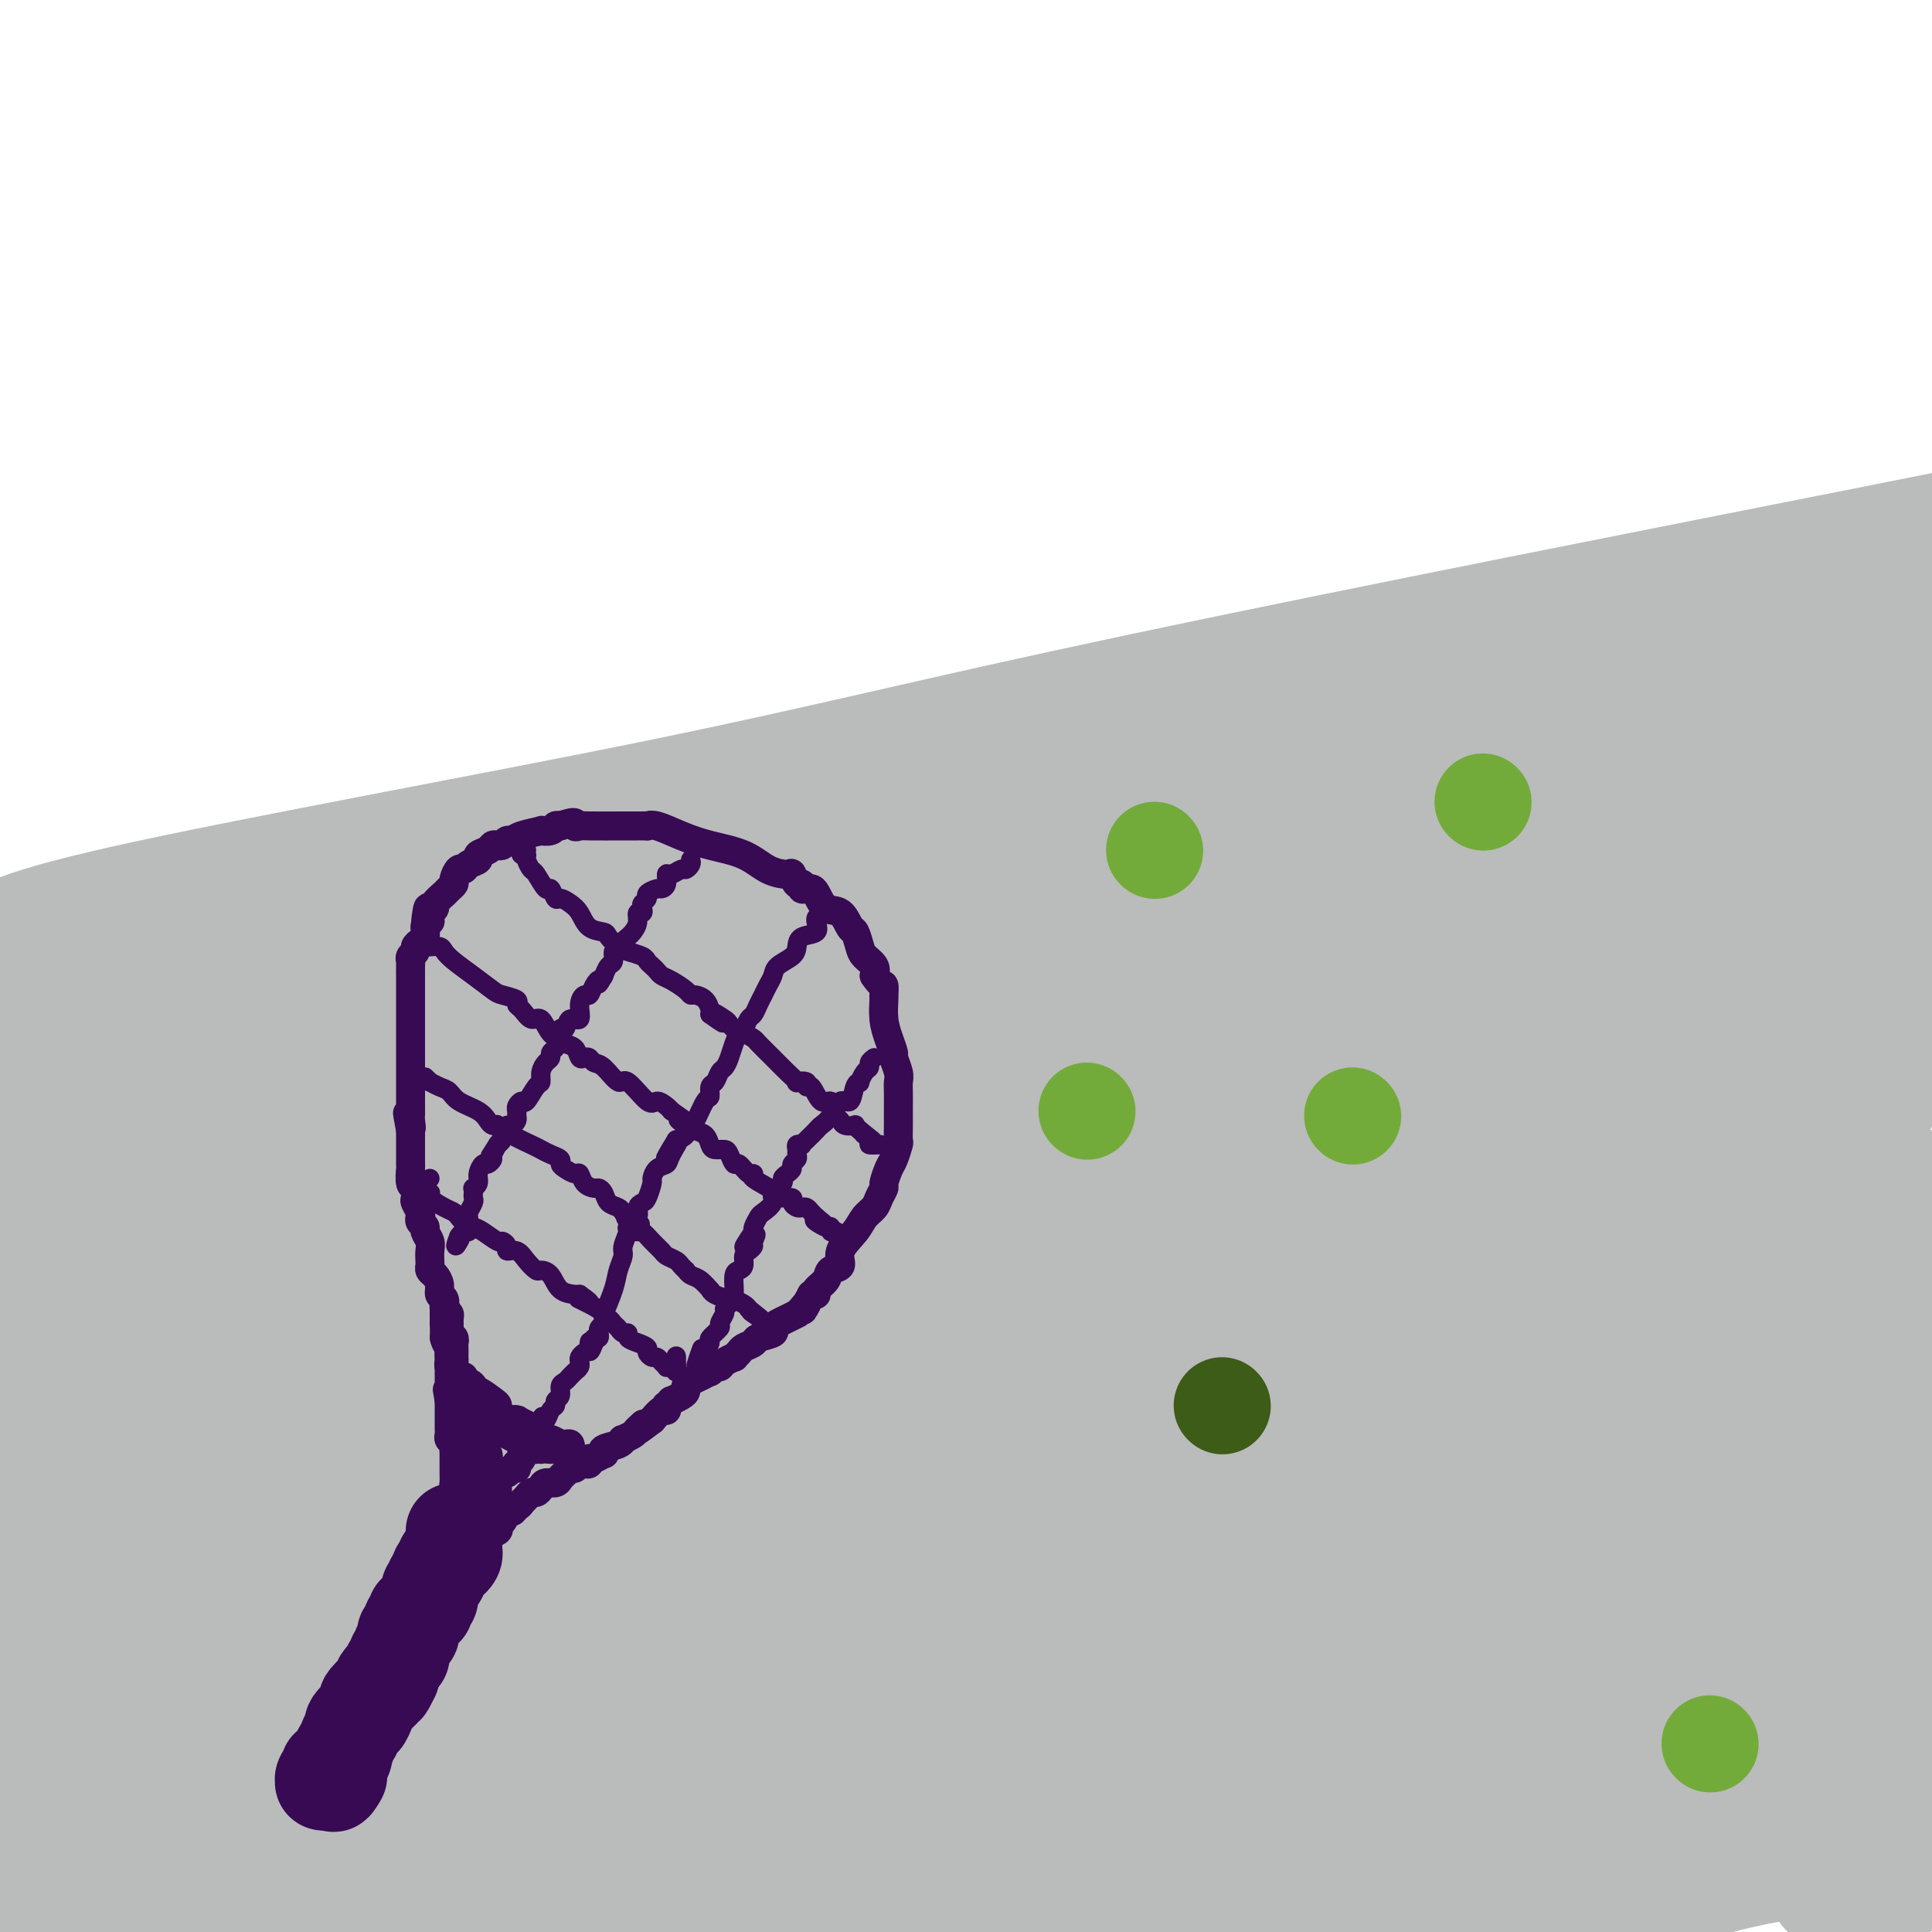 <svg viewBox='0 0 400 400' version='1.1' xmlns='http://www.w3.org/2000/svg' xmlns:xlink='http://www.w3.org/1999/xlink'><g fill='none' stroke='#BABBBB' stroke-width='28' stroke-linecap='round' stroke-linejoin='round'><path d='M391,378c-0.149,0.222 -0.299,0.445 -1,1c-0.701,0.555 -1.954,1.443 -3,2c-1.046,0.557 -1.885,0.784 -4,1c-2.115,0.216 -5.506,0.423 -10,1c-4.494,0.577 -10.091,1.526 -16,3c-5.909,1.474 -12.129,3.474 -19,5c-6.871,1.526 -14.392,2.579 -22,4c-7.608,1.421 -15.304,3.211 -23,5'/><path d='M269,397c-1.499,0.448 -2.997,0.897 0,0c2.997,-0.897 10.491,-3.138 18,-6c7.509,-2.862 15.033,-6.344 25,-9c9.967,-2.656 22.376,-4.484 36,-7c13.624,-2.516 28.464,-5.719 44,-9c15.536,-3.281 31.768,-6.641 48,-10'/><path d='M339,368c7.124,-0.989 14.248,-1.978 0,0c-14.248,1.978 -49.868,6.923 -79,9c-29.132,2.077 -51.776,1.286 -75,1c-23.224,-0.286 -47.029,-0.066 -69,0c-21.971,0.066 -42.108,-0.021 -58,0c-15.892,0.021 -27.541,0.149 -37,0c-9.459,-0.149 -16.730,-0.574 -24,-1'/><path d='M1,375c-1.352,0.248 -2.705,0.496 0,0c2.705,-0.496 9.467,-1.735 19,-4c9.533,-2.265 21.838,-5.554 38,-9c16.162,-3.446 36.182,-7.048 58,-10c21.818,-2.952 45.435,-5.252 71,-7c25.565,-1.748 53.079,-2.943 80,-5c26.921,-2.057 53.248,-4.977 75,-7c21.752,-2.023 38.929,-3.149 54,-4c15.071,-0.851 28.035,-1.425 41,-2'/><path d='M369,353c7.637,-1.321 15.274,-2.643 0,0c-15.274,2.643 -53.458,9.250 -87,16c-33.542,6.750 -62.440,13.643 -91,20c-28.560,6.357 -56.780,12.179 -85,18'/><path d='M144,386c-7.720,1.815 -15.440,3.631 0,0c15.440,-3.631 54.042,-12.708 89,-20c34.958,-7.292 66.274,-12.798 94,-16c27.726,-3.202 51.863,-4.101 76,-5'/><path d='M364,375c11.250,-2.167 22.500,-4.333 0,0c-22.500,4.333 -78.750,15.167 -135,26'/><path d='M166,393c-7.505,0.567 -15.010,1.133 0,0c15.010,-1.133 52.535,-3.966 79,-5c26.465,-1.034 41.871,-0.269 55,0c13.129,0.269 23.982,0.042 30,0c6.018,-0.042 7.201,0.102 8,0c0.799,-0.102 1.215,-0.451 -1,0c-2.215,0.451 -7.061,1.700 -19,4c-11.939,2.300 -30.969,5.650 -50,9'/><path d='M6,398c-1.345,0.299 -2.690,0.599 0,0c2.690,-0.599 9.416,-2.096 21,-5c11.584,-2.904 28.025,-7.216 45,-11c16.975,-3.784 34.485,-7.041 54,-11c19.515,-3.959 41.034,-8.621 61,-13c19.966,-4.379 38.379,-8.474 53,-11c14.621,-2.526 25.450,-3.482 30,-4c4.550,-0.518 2.821,-0.598 2,0c-0.821,0.598 -0.734,1.873 -5,3c-4.266,1.127 -12.886,2.106 -25,5c-12.114,2.894 -27.721,7.704 -47,11c-19.279,3.296 -42.229,5.080 -68,6c-25.771,0.920 -54.363,0.977 -80,1c-25.637,0.023 -48.318,0.011 -71,0'/><path d='M18,368c-5.566,0.000 -11.133,0.000 0,0c11.133,-0.000 38.964,-0.001 62,0c23.036,0.001 41.277,0.005 59,0c17.723,-0.005 34.928,-0.019 49,0c14.072,0.019 25.012,0.072 32,0c6.988,-0.072 10.023,-0.268 12,0c1.977,0.268 2.897,1.000 0,2c-2.897,1.000 -9.611,2.268 -22,3c-12.389,0.732 -30.455,0.928 -51,1c-20.545,0.072 -43.570,0.019 -65,0c-21.430,-0.019 -41.266,-0.006 -58,0c-16.734,0.006 -30.367,0.003 -44,0'/><path d='M9,386c-1.360,-0.143 -2.721,-0.285 0,0c2.721,0.285 9.522,0.998 14,2c4.478,1.002 6.631,2.293 9,3c2.369,0.707 4.952,0.830 7,1c2.048,0.170 3.561,0.385 5,1c1.439,0.615 2.803,1.629 4,2c1.197,0.371 2.225,0.099 3,0c0.775,-0.099 1.295,-0.027 2,0c0.705,0.027 1.595,0.007 2,0c0.405,-0.007 0.324,-0.002 1,0c0.676,0.002 2.110,0.000 4,0c1.890,-0.000 4.236,0.002 7,0c2.764,-0.002 5.946,-0.006 9,0c3.054,0.006 5.981,0.024 9,0c3.019,-0.024 6.132,-0.091 9,0c2.868,0.091 5.491,0.340 10,0c4.509,-0.340 10.902,-1.268 16,-2c5.098,-0.732 8.899,-1.268 14,-2c5.101,-0.732 11.502,-1.660 16,-2c4.498,-0.340 7.095,-0.091 12,0c4.905,0.091 12.120,0.024 17,0c4.880,-0.024 7.426,-0.004 10,0c2.574,0.004 5.175,-0.009 8,0c2.825,0.009 5.875,0.039 9,0c3.125,-0.039 6.326,-0.148 10,0c3.674,0.148 7.820,0.551 12,0c4.180,-0.551 8.394,-2.057 12,-3c3.606,-0.943 6.604,-1.325 10,-2c3.396,-0.675 7.189,-1.645 11,-2c3.811,-0.355 7.642,-0.096 12,0c4.358,0.096 9.245,0.027 16,0c6.755,-0.027 15.377,-0.014 24,0'/><path d='M313,382c11.214,-0.061 13.249,-0.213 16,-1c2.751,-0.787 6.219,-2.209 9,-3c2.781,-0.791 4.875,-0.952 7,-1c2.125,-0.048 4.282,0.016 7,0c2.718,-0.016 5.996,-0.113 9,0c3.004,0.113 5.733,0.436 8,0c2.267,-0.436 4.072,-1.632 5,-2c0.928,-0.368 0.980,0.092 2,0c1.020,-0.092 3.007,-0.737 4,-1c0.993,-0.263 0.992,-0.143 2,0c1.008,0.143 3.024,0.310 4,0c0.976,-0.310 0.910,-1.097 1,-1c0.090,0.097 0.336,1.076 0,2c-0.336,0.924 -1.253,1.792 -2,3c-0.747,1.208 -1.324,2.757 -2,4c-0.676,1.243 -1.451,2.179 -2,3c-0.549,0.821 -0.871,1.527 -1,2c-0.129,0.473 -0.066,0.715 0,1c0.066,0.285 0.133,0.615 0,1c-0.133,0.385 -0.467,0.824 0,1c0.467,0.176 1.733,0.088 3,0'/><path d='M383,390c0.865,0.439 1.527,0.538 2,0c0.473,-0.538 0.757,-1.711 2,-2c1.243,-0.289 3.444,0.306 5,0c1.556,-0.306 2.467,-1.513 3,-2c0.533,-0.487 0.690,-0.254 1,-1c0.310,-0.746 0.774,-2.471 1,-4c0.226,-1.529 0.215,-2.861 0,-5c-0.215,-2.139 -0.633,-5.086 -1,-8c-0.367,-2.914 -0.683,-5.797 -1,-8c-0.317,-2.203 -0.634,-3.727 -1,-5c-0.366,-1.273 -0.781,-2.294 -1,-4c-0.219,-1.706 -0.241,-4.098 -1,-6c-0.759,-1.902 -2.256,-3.313 -3,-5c-0.744,-1.687 -0.735,-3.649 -1,-5c-0.265,-1.351 -0.805,-2.093 -1,-3c-0.195,-0.907 -0.045,-1.981 0,-3c0.045,-1.019 -0.015,-1.983 0,-3c0.015,-1.017 0.107,-2.087 0,-3c-0.107,-0.913 -0.411,-1.668 -1,-3c-0.589,-1.332 -1.462,-3.240 -2,-5c-0.538,-1.760 -0.739,-3.374 -1,-5c-0.261,-1.626 -0.581,-3.266 -1,-5c-0.419,-1.734 -0.935,-3.562 -1,-5c-0.065,-1.438 0.322,-2.486 0,-6c-0.322,-3.514 -1.354,-9.496 -2,-13c-0.646,-3.504 -0.905,-4.531 -1,-6c-0.095,-1.469 -0.025,-3.380 0,-5c0.025,-1.620 0.007,-2.950 0,-4c-0.007,-1.050 -0.002,-1.821 0,-3c0.002,-1.179 0.001,-2.765 0,-4c-0.001,-1.235 -0.000,-2.117 0,-3'/><path d='M378,256c-0.410,-7.046 0.065,-2.660 0,-1c-0.065,1.660 -0.668,0.594 -1,0c-0.332,-0.594 -0.392,-0.717 -1,0c-0.608,0.717 -1.765,2.275 -3,3c-1.235,0.725 -2.549,0.618 -4,1c-1.451,0.382 -3.040,1.255 -6,2c-2.960,0.745 -7.289,1.364 -12,2c-4.711,0.636 -9.802,1.288 -15,2c-5.198,0.712 -10.503,1.483 -16,2c-5.497,0.517 -11.187,0.780 -17,1c-5.813,0.220 -11.748,0.399 -17,1c-5.252,0.601 -9.820,1.626 -19,2c-9.180,0.374 -22.973,0.099 -29,0c-6.027,-0.099 -4.289,-0.022 -10,0c-5.711,0.022 -18.872,-0.011 -28,0c-9.128,0.011 -14.222,0.067 -20,0c-5.778,-0.067 -12.239,-0.257 -19,0c-6.761,0.257 -13.822,0.960 -21,1c-7.178,0.040 -14.472,-0.584 -23,0c-8.528,0.584 -18.291,2.378 -28,3c-9.709,0.622 -19.365,0.074 -28,1c-8.635,0.926 -16.248,3.326 -25,5c-8.752,1.674 -18.643,2.621 -27,4c-8.357,1.379 -15.178,3.189 -22,5'/><path d='M9,291c-2.736,0.001 -5.472,0.003 0,0c5.472,-0.003 19.153,-0.010 36,0c16.847,0.010 36.859,0.037 48,0c11.141,-0.037 13.410,-0.137 15,0c1.590,0.137 2.501,0.511 3,1c0.499,0.489 0.584,1.092 -2,2c-2.584,0.908 -7.839,2.122 -15,4c-7.161,1.878 -16.229,4.421 -27,7c-10.771,2.579 -23.246,5.194 -34,7c-10.754,1.806 -19.787,2.802 -26,4c-6.213,1.198 -9.607,2.599 -13,4'/><path d='M5,319c-1.698,0.166 -3.395,0.332 0,0c3.395,-0.332 11.884,-1.161 21,-3c9.116,-1.839 18.859,-4.688 29,-7c10.141,-2.312 20.679,-4.085 32,-6c11.321,-1.915 23.425,-3.971 32,-5c8.575,-1.029 13.621,-1.033 18,-1c4.379,0.033 8.093,0.101 10,0c1.907,-0.101 2.009,-0.371 2,0c-0.009,0.371 -0.127,1.383 -2,3c-1.873,1.617 -5.499,3.837 -9,6c-3.501,2.163 -6.875,4.268 -18,7c-11.125,2.732 -30.002,6.091 -48,10c-17.998,3.909 -35.119,8.369 -43,10c-7.881,1.631 -6.523,0.433 -9,1c-2.477,0.567 -8.788,2.898 -11,4c-2.212,1.102 -0.326,0.975 0,1c0.326,0.025 -0.908,0.203 -1,0c-0.092,-0.203 0.958,-0.786 4,-1c3.042,-0.214 8.078,-0.057 15,0c6.922,0.057 15.731,0.015 25,0c9.269,-0.015 18.998,-0.003 28,0c9.002,0.003 17.278,-0.002 24,0c6.722,0.002 11.889,0.012 16,0c4.111,-0.012 7.167,-0.047 8,0c0.833,0.047 -0.557,0.177 -1,0c-0.443,-0.177 0.060,-0.660 -3,0c-3.060,0.660 -9.685,2.464 -16,4c-6.315,1.536 -12.322,2.803 -18,4c-5.678,1.197 -11.029,2.322 -14,3c-2.971,0.678 -3.563,0.908 -4,1c-0.437,0.092 -0.718,0.046 -1,0'/><path d='M71,350c-7.781,1.906 1.265,0.672 6,0c4.735,-0.672 5.159,-0.782 8,-1c2.841,-0.218 8.100,-0.545 23,-3c14.900,-2.455 39.440,-7.039 61,-11c21.560,-3.961 40.140,-7.299 59,-11c18.860,-3.701 38.001,-7.766 57,-11c18.999,-3.234 37.857,-5.638 57,-7c19.143,-1.362 38.572,-1.681 58,-2'/><path d='M371,296c3.928,0.000 7.856,0.001 0,0c-7.856,-0.001 -27.495,-0.003 -46,0c-18.505,0.003 -35.874,0.013 -45,0c-9.126,-0.013 -10.007,-0.048 -11,0c-0.993,0.048 -2.097,0.179 -2,0c0.097,-0.179 1.397,-0.669 2,-1c0.603,-0.331 0.511,-0.502 4,-1c3.489,-0.498 10.559,-1.321 18,-2c7.441,-0.679 15.252,-1.213 25,-3c9.748,-1.787 21.432,-4.827 35,-8c13.568,-3.173 29.019,-6.478 45,-9c15.981,-2.522 32.490,-4.261 49,-6'/><path d='M386,260c6.737,0.000 13.475,0.000 0,0c-13.475,-0.000 -47.161,-0.001 -75,0c-27.839,0.001 -49.830,0.005 -71,0c-21.170,-0.005 -41.518,-0.019 -56,0c-14.482,0.019 -23.098,0.071 -28,0c-4.902,-0.071 -6.088,-0.266 -9,0c-2.912,0.266 -7.548,0.994 -2,-1c5.548,-1.994 21.279,-6.708 30,-9c8.721,-2.292 10.431,-2.161 22,-4c11.569,-1.839 32.998,-5.648 54,-9c21.002,-3.352 41.577,-6.249 62,-10c20.423,-3.751 40.692,-8.358 59,-12c18.308,-3.642 34.654,-6.321 51,-9'/><path d='M356,211c6.114,-0.000 12.229,-0.000 0,0c-12.229,0.000 -42.801,0.001 -68,0c-25.199,-0.001 -45.024,-0.004 -60,0c-14.976,0.004 -25.102,0.017 -32,0c-6.898,-0.017 -10.570,-0.062 -13,0c-2.430,0.062 -3.620,0.231 -3,0c0.620,-0.231 3.049,-0.861 2,-1c-1.049,-0.139 -5.577,0.214 18,-5c23.577,-5.214 75.258,-15.996 102,-21c26.742,-5.004 28.546,-4.232 34,-5c5.454,-0.768 14.558,-3.077 35,-7c20.442,-3.923 52.221,-9.462 84,-15'/><path d='M319,178c10.321,-0.327 20.643,-0.655 0,0c-20.643,0.655 -72.250,2.292 -115,4c-42.750,1.708 -76.643,3.488 -114,8c-37.357,4.512 -78.179,11.756 -119,19'/><path d='M37,193c-8.006,1.181 -16.012,2.362 0,0c16.012,-2.362 56.042,-8.268 91,-14c34.958,-5.732 64.844,-11.289 95,-17c30.156,-5.711 60.580,-11.576 89,-16c28.420,-4.424 54.834,-7.407 75,-9c20.166,-1.593 34.083,-1.797 48,-2'/><path d='M388,150c6.358,-1.586 12.716,-3.172 0,0c-12.716,3.172 -44.506,11.102 -76,16c-31.494,4.898 -62.693,6.763 -94,11c-31.307,4.237 -62.721,10.847 -93,15c-30.279,4.153 -59.421,5.849 -80,7c-20.579,1.151 -32.594,1.757 -39,2c-6.406,0.243 -7.203,0.121 -8,0'/><path d='M0,198c-0.087,0.470 -0.174,0.939 0,0c0.174,-0.939 0.607,-3.288 26,-9c25.393,-5.712 75.744,-14.789 111,-22c35.256,-7.211 55.415,-12.557 100,-22c44.585,-9.443 113.596,-22.984 149,-30c35.404,-7.016 37.202,-7.508 39,-8'/><path d='M385,124c7.250,-1.643 14.499,-3.286 0,0c-14.499,3.286 -50.747,11.499 -83,18c-32.253,6.501 -60.511,11.288 -87,16c-26.489,4.712 -51.209,9.350 -77,15c-25.791,5.650 -52.654,12.313 -65,15c-12.346,2.687 -10.176,1.399 -9,1c1.176,-0.399 1.358,0.090 4,0c2.642,-0.090 7.746,-0.761 11,-1c3.254,-0.239 4.660,-0.048 17,-2c12.340,-1.952 35.613,-6.048 59,-11c23.387,-4.952 46.887,-10.760 72,-16c25.113,-5.240 51.838,-9.911 78,-15c26.162,-5.089 51.761,-10.597 69,-14c17.239,-3.403 26.120,-4.702 35,-6'/><path d='M362,136c6.878,-1.345 13.755,-2.690 0,0c-13.755,2.690 -48.144,9.414 -82,16c-33.856,6.586 -67.180,13.033 -101,19c-33.820,5.967 -68.136,11.452 -95,16c-26.864,4.548 -46.275,8.158 -56,10c-9.725,1.842 -9.766,1.918 -10,2c-0.234,0.082 -0.663,0.172 5,-2c5.663,-2.172 17.418,-6.607 39,-10c21.582,-3.393 52.991,-5.745 83,-8c30.009,-2.255 58.618,-4.415 100,-8c41.382,-3.585 95.538,-8.596 124,-11c28.462,-2.404 31.231,-2.202 34,-2'/><path d='M377,167c5.141,-0.932 10.283,-1.863 0,0c-10.283,1.863 -35.989,6.522 -61,13c-25.011,6.478 -49.327,14.776 -74,22c-24.673,7.224 -49.701,13.373 -73,20c-23.299,6.627 -44.867,13.731 -60,20c-15.133,6.269 -23.832,11.705 -29,15c-5.168,3.295 -6.806,4.451 -8,5c-1.194,0.549 -1.944,0.490 0,0c1.944,-0.490 6.584,-1.411 15,-3c8.416,-1.589 20.609,-3.846 36,-7c15.391,-3.154 33.979,-7.205 52,-11c18.021,-3.795 35.474,-7.335 54,-11c18.526,-3.665 38.125,-7.455 46,-9c7.875,-1.545 4.025,-0.844 3,-1c-1.025,-0.156 0.773,-1.168 1,-1c0.227,0.168 -1.118,1.516 -6,3c-4.882,1.484 -13.300,3.105 -28,6c-14.700,2.895 -35.683,7.065 -58,11c-22.317,3.935 -45.970,7.636 -81,14c-35.030,6.364 -81.437,15.390 -106,20c-24.563,4.610 -27.281,4.805 -30,5'/><path d='M39,263c-6.091,1.353 -12.182,2.705 0,0c12.182,-2.705 42.635,-9.469 69,-15c26.365,-5.531 48.640,-9.829 70,-14c21.360,-4.171 41.805,-8.215 56,-11c14.195,-2.785 22.139,-4.312 26,-5c3.861,-0.688 3.637,-0.538 5,-1c1.363,-0.462 4.313,-1.538 -2,0c-6.313,1.538 -21.888,5.688 -39,10c-17.112,4.312 -35.762,8.785 -59,13c-23.238,4.215 -51.064,8.173 -77,12c-25.936,3.827 -49.982,7.522 -73,10c-23.018,2.478 -45.009,3.739 -67,5'/><path d='M38,241c-0.968,0.059 -1.936,0.119 0,0c1.936,-0.119 6.775,-0.415 30,-5c23.225,-4.585 64.837,-13.459 90,-19c25.163,-5.541 33.876,-7.751 41,-9c7.124,-1.249 12.660,-1.539 15,-2c2.340,-0.461 1.483,-1.094 1,-1c-0.483,0.094 -0.593,0.916 -3,2c-2.407,1.084 -7.113,2.432 -16,5c-8.887,2.568 -21.956,6.357 -39,10c-17.044,3.643 -38.063,7.142 -58,11c-19.937,3.858 -38.791,8.077 -57,12c-18.209,3.923 -35.774,7.549 -43,9c-7.226,1.451 -4.113,0.725 -1,0'/><path d='M-1,254c-0.765,0.221 -1.529,0.441 0,0c1.529,-0.441 5.352,-1.544 13,-4c7.648,-2.456 19.123,-6.264 33,-9c13.877,-2.736 30.158,-4.399 50,-8c19.842,-3.601 43.245,-9.139 65,-14c21.755,-4.861 41.863,-9.043 57,-12c15.137,-2.957 25.303,-4.688 32,-6c6.697,-1.312 9.926,-2.205 9,-2c-0.926,0.205 -6.006,1.508 -11,3c-4.994,1.492 -9.902,3.173 -33,6c-23.098,2.827 -64.387,6.799 -94,10c-29.613,3.201 -47.550,5.631 -66,9c-18.450,3.369 -37.414,7.677 -49,10c-11.586,2.323 -15.793,2.662 -20,3'/><path d='M18,225c-3.338,0.977 -6.677,1.954 0,0c6.677,-1.954 23.369,-6.840 40,-11c16.631,-4.160 33.199,-7.593 50,-11c16.801,-3.407 33.834,-6.787 46,-9c12.166,-2.213 19.466,-3.259 24,-4c4.534,-0.741 6.304,-1.177 7,-1c0.696,0.177 0.318,0.968 -2,2c-2.318,1.032 -6.576,2.307 -15,4c-8.424,1.693 -21.014,3.804 -36,7c-14.986,3.196 -32.367,7.475 -50,11c-17.633,3.525 -35.516,6.295 -50,9c-14.484,2.705 -25.567,5.344 -32,7c-6.433,1.656 -8.217,2.328 -10,3'/><path d='M10,225c-5.405,1.035 -10.810,2.071 0,0c10.810,-2.071 37.834,-7.247 57,-11c19.166,-3.753 30.473,-6.081 44,-9c13.527,-2.919 29.274,-6.429 41,-9c11.726,-2.571 19.432,-4.203 24,-5c4.568,-0.797 5.999,-0.760 7,-1c1.001,-0.240 1.572,-0.759 1,0c-0.572,0.759 -2.289,2.794 -7,5c-4.711,2.206 -12.417,4.581 -24,8c-11.583,3.419 -27.041,7.882 -46,12c-18.959,4.118 -41.417,7.891 -65,13c-23.583,5.109 -48.292,11.555 -73,18'/><path d='M66,261c-7.611,0.501 -15.222,1.003 0,0c15.222,-1.003 53.278,-3.509 82,-5c28.722,-1.491 48.110,-1.965 59,-2c10.890,-0.035 13.283,0.369 16,0c2.717,-0.369 5.759,-1.511 1,0c-4.759,1.511 -17.320,5.676 -29,9c-11.680,3.324 -22.480,5.807 -57,13c-34.520,7.193 -92.760,19.097 -151,31'/><path d='M23,317c-1.595,0.109 -3.191,0.217 0,0c3.191,-0.217 11.167,-0.760 15,-1c3.833,-0.240 3.521,-0.178 4,0c0.479,0.178 1.747,0.470 1,2c-0.747,1.530 -3.509,4.296 -6,7c-2.491,2.704 -4.712,5.344 -13,11c-8.288,5.656 -22.644,14.328 -37,23'/><path d='M27,360c-4.180,1.792 -8.360,3.584 0,0c8.360,-3.584 29.259,-12.543 44,-18c14.741,-5.457 23.323,-7.410 30,-10c6.677,-2.590 11.450,-5.815 14,-7c2.550,-1.185 2.877,-0.328 2,0c-0.877,0.328 -2.957,0.129 -3,0c-0.043,-0.129 1.950,-0.189 -7,2c-8.950,2.189 -28.843,6.625 -49,11c-20.157,4.375 -40.579,8.687 -61,13'/><path d='M51,337c-7.660,0.372 -15.321,0.744 0,0c15.321,-0.744 53.623,-2.604 85,-5c31.377,-2.396 55.831,-5.326 77,-7c21.169,-1.674 39.055,-2.090 55,-2c15.945,0.090 29.950,0.688 35,1c5.050,0.312 1.144,0.340 1,1c-0.144,0.660 3.474,1.953 -10,5c-13.474,3.047 -44.040,7.849 -57,10c-12.960,2.151 -8.315,1.650 -29,2c-20.685,0.350 -66.700,1.551 -87,2c-20.300,0.449 -14.886,0.147 -16,0c-1.114,-0.147 -8.756,-0.139 -13,0c-4.244,0.139 -5.092,0.408 -1,-2c4.092,-2.408 13.122,-7.493 27,-12c13.878,-4.507 32.602,-8.436 52,-12c19.398,-3.564 39.470,-6.762 59,-11c19.530,-4.238 38.518,-9.515 52,-13c13.482,-3.485 21.460,-5.178 26,-7c4.540,-1.822 5.644,-3.773 6,-4c0.356,-0.227 -0.036,1.271 -2,2c-1.964,0.729 -5.500,0.689 -8,1c-2.500,0.311 -3.964,0.971 -9,3c-5.036,2.029 -13.645,5.425 -27,9c-13.355,3.575 -31.457,7.330 -49,11c-17.543,3.670 -34.527,7.257 -52,11c-17.473,3.743 -35.436,7.644 -44,10c-8.564,2.356 -7.728,3.168 -7,3c0.728,-0.168 1.350,-1.314 4,-3c2.650,-1.686 7.329,-3.910 15,-7c7.671,-3.090 18.336,-7.045 29,-11'/><path d='M163,312c15.458,-6.406 30.103,-11.921 46,-18c15.897,-6.079 33.047,-12.721 47,-18c13.953,-5.279 24.709,-9.196 31,-12c6.291,-2.804 8.118,-4.495 9,-5c0.882,-0.505 0.820,0.178 2,0c1.180,-0.178 3.600,-1.215 -4,1c-7.600,2.215 -25.222,7.681 -43,12c-17.778,4.319 -35.712,7.489 -55,11c-19.288,3.511 -39.932,7.363 -58,11c-18.068,3.637 -33.562,7.058 -43,9c-9.438,1.942 -12.821,2.406 -15,3c-2.179,0.594 -3.153,1.320 -3,1c0.153,-0.320 1.434,-1.684 3,-3c1.566,-1.316 3.416,-2.582 20,-8c16.584,-5.418 47.902,-14.989 63,-20c15.098,-5.011 13.976,-5.464 24,-8c10.024,-2.536 31.196,-7.156 46,-10c14.804,-2.844 23.242,-3.912 28,-5c4.758,-1.088 5.836,-2.195 6,-2c0.164,0.195 -0.588,1.692 -5,4c-4.412,2.308 -12.485,5.427 -24,9c-11.515,3.573 -26.470,7.599 -42,13c-15.530,5.401 -31.633,12.178 -44,17c-12.367,4.822 -20.997,7.689 -27,10c-6.003,2.311 -9.379,4.067 -11,5c-1.621,0.933 -1.486,1.043 -1,1c0.486,-0.043 1.324,-0.238 8,-2c6.676,-1.762 19.192,-5.091 41,-10c21.808,-4.909 52.910,-11.399 83,-17c30.090,-5.601 59.169,-10.315 102,-20c42.831,-9.685 99.416,-24.343 156,-39'/><path d='M381,228c5.549,-0.731 11.098,-1.462 0,0c-11.098,1.462 -38.842,5.116 -55,7c-16.158,1.884 -20.730,1.999 -23,2c-2.270,0.001 -2.237,-0.113 -1,-1c1.237,-0.887 3.679,-2.546 5,-4c1.321,-1.454 1.520,-2.701 18,-8c16.480,-5.299 49.240,-14.649 82,-24'/><path d='M376,213c4.439,-1.190 8.877,-2.380 0,0c-8.877,2.380 -31.070,8.330 -46,12c-14.930,3.670 -22.595,5.059 -27,6c-4.405,0.941 -5.548,1.433 -7,2c-1.452,0.567 -3.212,1.207 -2,1c1.212,-0.207 5.397,-1.262 12,-4c6.603,-2.738 15.624,-7.160 28,-12c12.376,-4.840 28.107,-10.097 44,-16c15.893,-5.903 31.946,-12.451 48,-19'/><path d='M380,182c6.170,-1.328 12.340,-2.656 0,0c-12.340,2.656 -43.190,9.295 -65,14c-21.810,4.705 -34.582,7.477 -43,9c-8.418,1.523 -12.484,1.799 -14,2c-1.516,0.201 -0.482,0.328 0,0c0.482,-0.328 0.411,-1.110 4,-3c3.589,-1.890 10.838,-4.888 19,-8c8.162,-3.112 17.236,-6.338 35,-13c17.764,-6.662 44.218,-16.761 60,-23c15.782,-6.239 20.891,-8.620 26,-11'/><path d='M381,164c2.696,-0.974 5.391,-1.947 0,0c-5.391,1.947 -18.870,6.815 -29,11c-10.130,4.185 -16.911,7.688 -22,10c-5.089,2.312 -8.485,3.432 -10,4c-1.515,0.568 -1.148,0.585 -2,1c-0.852,0.415 -2.922,1.227 4,0c6.922,-1.227 22.835,-4.493 38,-8c15.165,-3.507 29.583,-7.253 44,-11'/><path d='M377,191c3.719,-1.644 7.438,-3.289 0,0c-7.438,3.289 -26.033,11.511 -44,20c-17.967,8.489 -35.305,17.244 -44,22c-8.695,4.756 -8.749,5.511 -9,6c-0.251,0.489 -0.701,0.712 -1,1c-0.299,0.288 -0.446,0.643 2,0c2.446,-0.643 7.487,-2.283 14,-5c6.513,-2.717 14.498,-6.512 24,-10c9.502,-3.488 20.520,-6.670 33,-10c12.480,-3.330 26.423,-6.809 38,-9c11.577,-2.191 20.789,-3.096 30,-4'/><path d='M381,235c3.350,-1.818 6.700,-3.636 0,0c-6.700,3.636 -23.451,12.727 -38,20c-14.549,7.273 -26.896,12.729 -35,17c-8.104,4.271 -11.964,7.356 -14,9c-2.036,1.644 -2.249,1.848 -3,2c-0.751,0.152 -2.040,0.251 1,0c3.040,-0.251 10.408,-0.852 19,-2c8.592,-1.148 18.406,-2.844 29,-5c10.594,-2.156 21.968,-4.773 32,-7c10.032,-2.227 18.724,-4.065 24,-5c5.276,-0.935 7.138,-0.968 9,-1'/><path d='M392,273c0.131,-0.208 0.261,-0.415 0,0c-0.261,0.415 -0.914,1.453 -1,2c-0.086,0.547 0.394,0.602 1,0c0.606,-0.602 1.337,-1.861 2,-3c0.663,-1.139 1.257,-2.158 2,-3c0.743,-0.842 1.635,-1.506 2,-2c0.365,-0.494 0.202,-0.819 0,-1c-0.202,-0.181 -0.442,-0.217 -1,0c-0.558,0.217 -1.433,0.689 -3,2c-1.567,1.311 -3.824,3.461 -8,6c-4.176,2.539 -10.270,5.467 -16,9c-5.730,3.533 -11.094,7.672 -14,10c-2.906,2.328 -3.352,2.844 -4,3c-0.648,0.156 -1.497,-0.049 -1,0c0.497,0.049 2.339,0.353 6,-1c3.661,-1.353 9.139,-4.364 15,-7c5.861,-2.636 12.103,-4.896 17,-7c4.897,-2.104 8.448,-4.052 12,-6'/><path d='M396,290c0.138,-0.105 0.275,-0.210 0,0c-0.275,0.210 -0.963,0.736 -1,1c-0.037,0.264 0.578,0.267 1,0c0.422,-0.267 0.652,-0.803 1,-1c0.348,-0.197 0.814,-0.056 1,0c0.186,0.056 0.093,0.028 0,0'/></g>
<g fill='none' stroke='#370A53' stroke-width='6' stroke-linecap='round' stroke-linejoin='round'><path d='M96,285c-0.309,0.205 -0.619,0.411 -1,0c-0.381,-0.411 -0.834,-1.437 -1,-2c-0.166,-0.563 -0.045,-0.661 0,-1c0.045,-0.339 0.013,-0.917 0,-1c-0.013,-0.083 -0.007,0.329 0,0c0.007,-0.329 0.016,-1.397 0,-2c-0.016,-0.603 -0.056,-0.739 0,-1c0.056,-0.261 0.207,-0.647 0,-1c-0.207,-0.353 -0.774,-0.672 -1,-1c-0.226,-0.328 -0.113,-0.664 0,-1'/><path d='M93,275c-0.691,-1.730 -0.917,-1.054 -1,-1c-0.083,0.054 -0.021,-0.514 0,-1c0.021,-0.486 0.002,-0.889 0,-1c-0.002,-0.111 0.014,0.070 0,0c-0.014,-0.070 -0.059,-0.390 0,-1c0.059,-0.610 0.222,-1.511 0,-2c-0.222,-0.489 -0.830,-0.565 -1,-1c-0.170,-0.435 0.098,-1.229 0,-2c-0.098,-0.771 -0.562,-1.519 -1,-2c-0.438,-0.481 -0.848,-0.695 -1,-1c-0.152,-0.305 -0.045,-0.701 0,-1c0.045,-0.299 0.027,-0.500 0,-1c-0.027,-0.500 -0.064,-1.300 0,-2c0.064,-0.700 0.227,-1.301 0,-2c-0.227,-0.699 -0.844,-1.496 -1,-2c-0.156,-0.504 0.151,-0.717 0,-1c-0.151,-0.283 -0.759,-0.638 -1,-1c-0.241,-0.362 -0.116,-0.731 0,-1c0.116,-0.269 0.224,-0.437 0,-1c-0.224,-0.563 -0.778,-1.521 -1,-2c-0.222,-0.479 -0.112,-0.479 0,-1c0.112,-0.521 0.226,-1.562 0,-2c-0.226,-0.438 -0.793,-0.275 -1,-1c-0.207,-0.725 -0.056,-2.340 0,-3c0.056,-0.660 0.015,-0.365 0,-1c-0.015,-0.635 -0.004,-2.201 0,-3c0.004,-0.799 0.001,-0.830 0,-1c-0.001,-0.170 -0.000,-0.477 0,-1c0.000,-0.523 0.000,-1.261 0,-2'/><path d='M85,234c-1.238,-6.522 -0.332,-2.328 0,-1c0.332,1.328 0.089,-0.210 0,-1c-0.089,-0.790 -0.024,-0.831 0,-1c0.024,-0.169 0.006,-0.464 0,-1c-0.006,-0.536 -0.002,-1.312 0,-2c0.002,-0.688 0.000,-1.286 0,-2c-0.000,-0.714 -0.000,-1.543 0,-2c0.000,-0.457 0.000,-0.542 0,-1c-0.000,-0.458 -0.000,-1.290 0,-2c0.000,-0.710 0.000,-1.298 0,-2c-0.000,-0.702 -0.000,-1.517 0,-2c0.000,-0.483 0.000,-0.634 0,-1c-0.000,-0.366 -0.000,-0.949 0,-2c0.000,-1.051 0.000,-2.572 0,-3c-0.000,-0.428 -0.000,0.237 0,0c0.000,-0.237 0.000,-1.375 0,-2c-0.000,-0.625 -0.000,-0.736 0,-1c0.000,-0.264 0.000,-0.682 0,-1c-0.000,-0.318 -0.000,-0.537 0,-1c0.000,-0.463 0.000,-1.171 0,-2c-0.000,-0.829 -0.001,-1.780 0,-2c0.001,-0.220 0.004,0.292 0,0c-0.004,-0.292 -0.016,-1.388 0,-2c0.016,-0.612 0.060,-0.742 0,-1c-0.060,-0.258 -0.222,-0.646 0,-1c0.222,-0.354 0.830,-0.675 1,-1c0.170,-0.325 -0.099,-0.654 0,-1c0.099,-0.346 0.565,-0.709 1,-1c0.435,-0.291 0.839,-0.512 1,-1c0.161,-0.488 0.081,-1.244 0,-2'/><path d='M88,192c0.686,-6.963 0.900,-3.370 1,-2c0.100,1.370 0.086,0.518 0,0c-0.086,-0.518 -0.245,-0.702 0,-1c0.245,-0.298 0.893,-0.710 1,-1c0.107,-0.290 -0.326,-0.458 0,-1c0.326,-0.542 1.411,-1.460 2,-2c0.589,-0.540 0.683,-0.704 1,-1c0.317,-0.296 0.857,-0.723 1,-1c0.143,-0.277 -0.111,-0.403 0,-1c0.111,-0.597 0.588,-1.666 1,-2c0.412,-0.334 0.758,0.065 1,0c0.242,-0.065 0.379,-0.596 1,-1c0.621,-0.404 1.724,-0.683 2,-1c0.276,-0.317 -0.277,-0.672 0,-1c0.277,-0.328 1.384,-0.628 2,-1c0.616,-0.372 0.742,-0.817 1,-1c0.258,-0.183 0.647,-0.104 1,0c0.353,0.104 0.671,0.235 1,0c0.329,-0.235 0.671,-0.834 1,-1c0.329,-0.166 0.645,0.100 1,0c0.355,-0.100 0.749,-0.566 2,-1c1.251,-0.434 3.357,-0.834 4,-1c0.643,-0.166 -0.178,-0.096 0,0c0.178,0.096 1.356,0.218 2,0c0.644,-0.218 0.756,-0.777 1,-1c0.244,-0.223 0.622,-0.112 1,0'/><path d='M116,171c3.873,-1.392 3.055,-0.373 3,0c-0.055,0.373 0.653,0.100 1,0c0.347,-0.100 0.332,-0.027 2,0c1.668,0.027 5.020,0.008 7,0c1.980,-0.008 2.587,-0.004 3,0c0.413,0.004 0.633,0.007 1,0c0.367,-0.007 0.882,-0.024 1,0c0.118,0.024 -0.160,0.088 0,0c0.160,-0.088 0.758,-0.329 2,0c1.242,0.329 3.128,1.227 5,2c1.872,0.773 3.730,1.420 6,2c2.270,0.580 4.951,1.091 7,2c2.049,0.909 3.467,2.214 5,3c1.533,0.786 3.180,1.051 4,1c0.820,-0.051 0.811,-0.420 1,0c0.189,0.420 0.576,1.629 1,2c0.424,0.371 0.887,-0.096 1,0c0.113,0.096 -0.122,0.755 0,1c0.122,0.245 0.603,0.077 1,0c0.397,-0.077 0.712,-0.062 1,0c0.288,0.062 0.549,0.172 1,1c0.451,0.828 1.091,2.375 2,3c0.909,0.625 2.088,0.327 3,1c0.912,0.673 1.558,2.316 2,3c0.442,0.684 0.679,0.410 1,1c0.321,0.590 0.725,2.045 1,3c0.275,0.955 0.420,1.411 1,2c0.580,0.589 1.594,1.311 2,2c0.406,0.689 0.203,1.344 0,2'/><path d='M181,202c1.536,2.342 1.875,1.697 2,2c0.125,0.303 0.036,1.554 0,2c-0.036,0.446 -0.020,0.088 0,0c0.020,-0.088 0.043,0.093 0,1c-0.043,0.907 -0.151,2.540 0,4c0.151,1.460 0.562,2.748 1,4c0.438,1.252 0.902,2.470 1,3c0.098,0.530 -0.170,0.372 0,1c0.170,0.628 0.778,2.041 1,3c0.222,0.959 0.060,1.463 0,2c-0.060,0.537 -0.016,1.108 0,2c0.016,0.892 0.005,2.107 0,3c-0.005,0.893 -0.004,1.465 0,2c0.004,0.535 0.013,1.034 0,2c-0.013,0.966 -0.046,2.399 0,3c0.046,0.601 0.171,0.370 0,1c-0.171,0.630 -0.637,2.122 -1,3c-0.363,0.878 -0.621,1.141 -1,2c-0.379,0.859 -0.878,2.312 -1,3c-0.122,0.688 0.135,0.609 0,1c-0.135,0.391 -0.661,1.252 -1,2c-0.339,0.748 -0.492,1.384 -1,2c-0.508,0.616 -1.373,1.211 -2,2c-0.627,0.789 -1.017,1.772 -2,3c-0.983,1.228 -2.558,2.700 -3,4c-0.442,1.300 0.250,2.429 0,3c-0.250,0.571 -1.443,0.584 -2,1c-0.557,0.416 -0.479,1.235 -1,2c-0.521,0.765 -1.640,1.475 -2,2c-0.360,0.525 0.040,0.864 0,1c-0.040,0.136 -0.520,0.068 -1,0'/><path d='M168,268c-2.968,5.360 -1.390,2.760 -1,2c0.390,-0.760 -0.410,0.321 -1,1c-0.590,0.679 -0.972,0.955 -1,1c-0.028,0.045 0.297,-0.143 0,0c-0.297,0.143 -1.215,0.616 -2,1c-0.785,0.384 -1.438,0.680 -2,1c-0.562,0.320 -1.033,0.663 -1,1c0.033,0.337 0.570,0.667 0,1c-0.570,0.333 -2.248,0.667 -3,1c-0.752,0.333 -0.578,0.663 -1,1c-0.422,0.337 -1.440,0.682 -2,1c-0.560,0.318 -0.661,0.611 -1,1c-0.339,0.389 -0.917,0.874 -1,1c-0.083,0.126 0.327,-0.106 0,0c-0.327,0.106 -1.393,0.549 -2,1c-0.607,0.451 -0.757,0.908 -1,1c-0.243,0.092 -0.579,-0.183 -1,0c-0.421,0.183 -0.926,0.822 -1,1c-0.074,0.178 0.282,-0.107 0,0c-0.282,0.107 -1.202,0.606 -2,1c-0.798,0.394 -1.476,0.684 -2,1c-0.524,0.316 -0.896,0.658 -1,1c-0.104,0.342 0.059,0.684 0,1c-0.059,0.316 -0.342,0.605 -1,1c-0.658,0.395 -1.692,0.895 -2,1c-0.308,0.105 0.112,-0.183 0,0c-0.112,0.183 -0.754,0.839 -1,1c-0.246,0.161 -0.097,-0.173 0,0c0.097,0.173 0.141,0.854 0,1c-0.141,0.146 -0.469,-0.244 -1,0c-0.531,0.244 -1.266,1.122 -2,2'/><path d='M135,294c-5.505,4.200 -2.767,1.699 -2,1c0.767,-0.699 -0.436,0.404 -1,1c-0.564,0.596 -0.488,0.684 -1,1c-0.512,0.316 -1.612,0.859 -2,1c-0.388,0.141 -0.064,-0.121 0,0c0.064,0.121 -0.133,0.625 -1,1c-0.867,0.375 -2.404,0.621 -3,1c-0.596,0.379 -0.250,0.890 0,1c0.250,0.110 0.404,-0.180 0,0c-0.404,0.180 -1.365,0.832 -2,1c-0.635,0.168 -0.944,-0.147 -1,0c-0.056,0.147 0.140,0.757 0,1c-0.140,0.243 -0.615,0.121 -1,0c-0.385,-0.121 -0.681,-0.240 -1,0c-0.319,0.240 -0.662,0.839 -1,1c-0.338,0.161 -0.672,-0.115 -1,0c-0.328,0.115 -0.651,0.622 -1,1c-0.349,0.378 -0.723,0.627 -1,1c-0.277,0.373 -0.455,0.870 -1,1c-0.545,0.130 -1.455,-0.106 -2,0c-0.545,0.106 -0.723,0.553 -1,1c-0.277,0.447 -0.651,0.893 -1,1c-0.349,0.107 -0.671,-0.126 -1,0c-0.329,0.126 -0.666,0.611 -1,1c-0.334,0.389 -0.667,0.683 -1,1c-0.333,0.317 -0.667,0.659 -1,1'/><path d='M107,312c-4.344,2.803 -1.205,0.811 0,0c1.205,-0.811 0.477,-0.443 0,0c-0.477,0.443 -0.703,0.959 -1,1c-0.297,0.041 -0.666,-0.392 -1,0c-0.334,0.392 -0.632,1.611 -1,2c-0.368,0.389 -0.804,-0.051 -1,0c-0.196,0.051 -0.151,0.592 0,1c0.151,0.408 0.408,0.684 0,1c-0.408,0.316 -1.480,0.672 -2,1c-0.520,0.328 -0.486,0.627 -1,1c-0.514,0.373 -1.575,0.821 -2,1c-0.425,0.179 -0.212,0.090 0,0'/><path d='M98,320c-1.614,0.816 -1.151,-1.143 -1,-2c0.151,-0.857 -0.012,-0.612 0,-1c0.012,-0.388 0.199,-1.410 0,-2c-0.199,-0.590 -0.785,-0.750 -1,-1c-0.215,-0.250 -0.060,-0.591 0,-1c0.060,-0.409 0.027,-0.887 0,-1c-0.027,-0.113 -0.046,0.139 0,0c0.046,-0.139 0.156,-0.670 0,-1c-0.156,-0.330 -0.578,-0.461 -1,-1c-0.422,-0.539 -0.845,-1.488 -1,-2c-0.155,-0.512 -0.041,-0.589 0,-1c0.041,-0.411 0.011,-1.157 0,-2c-0.011,-0.843 -0.002,-1.784 0,-2c0.002,-0.216 -0.003,0.293 0,0c0.003,-0.293 0.015,-1.388 0,-2c-0.015,-0.612 -0.057,-0.741 0,-1c0.057,-0.259 0.211,-0.646 0,-1c-0.211,-0.354 -0.789,-0.673 -1,-1c-0.211,-0.327 -0.057,-0.661 0,-1c0.057,-0.339 0.015,-0.681 0,-1c-0.015,-0.319 -0.004,-0.614 0,-1c0.004,-0.386 0.001,-0.863 0,-1c-0.001,-0.137 -0.000,0.066 0,0c0.000,-0.066 0.000,-0.402 0,-1c-0.000,-0.598 -0.000,-1.456 0,-2c0.000,-0.544 0.000,-0.772 0,-1'/><path d='M93,290c-0.774,-4.595 -0.207,-1.081 0,0c0.207,1.081 0.056,-0.270 0,-1c-0.056,-0.730 -0.015,-0.840 0,-1c0.015,-0.160 0.004,-0.372 0,-1c-0.004,-0.628 -0.001,-1.674 0,-2c0.001,-0.326 0.000,0.068 0,0c-0.000,-0.068 -0.000,-0.599 0,-1c0.000,-0.401 0.000,-0.671 0,-1c-0.000,-0.329 -0.000,-0.718 0,-1c0.000,-0.282 0.000,-0.458 0,-1c-0.000,-0.542 0.000,-1.451 0,-2c-0.000,-0.549 -0.000,-0.739 0,-1c0.000,-0.261 0.000,-0.595 0,-1c-0.000,-0.405 -0.000,-0.882 0,-1c0.000,-0.118 0.001,0.122 0,0c-0.001,-0.122 -0.003,-0.607 0,-1c0.003,-0.393 0.011,-0.693 0,-1c-0.011,-0.307 -0.041,-0.621 0,-1c0.041,-0.379 0.155,-0.823 0,-1c-0.155,-0.177 -0.577,-0.089 -1,0'/><path d='M92,272c-0.155,-2.936 -0.041,-1.277 0,-1c0.041,0.277 0.011,-0.826 0,-1c-0.011,-0.174 -0.003,0.583 0,1c0.003,0.417 0.001,0.493 0,1c-0.001,0.507 -0.000,1.445 0,2c0.000,0.555 0.000,0.726 0,1c-0.000,0.274 -0.000,0.650 0,1c0.000,0.350 0.000,0.675 0,1'/><path d='M92,277c0.226,1.178 0.792,1.624 1,2c0.208,0.376 0.060,0.682 0,1c-0.060,0.318 -0.030,0.649 0,1c0.030,0.351 0.060,0.722 0,1c-0.060,0.278 -0.208,0.464 0,1c0.208,0.536 0.774,1.424 1,2c0.226,0.576 0.113,0.840 0,1c-0.113,0.160 -0.226,0.215 0,1c0.226,0.785 0.792,2.301 1,3c0.208,0.699 0.059,0.583 0,1c-0.059,0.417 -0.026,1.369 0,2c0.026,0.631 0.045,0.942 0,1c-0.045,0.058 -0.155,-0.138 0,0c0.155,0.138 0.577,0.611 1,1c0.423,0.389 0.849,0.695 1,1c0.151,0.305 0.027,0.609 0,1c-0.027,0.391 0.044,0.868 0,1c-0.044,0.132 -0.204,-0.080 0,0c0.204,0.080 0.773,0.451 1,1c0.227,0.549 0.114,1.274 0,2'/><path d='M98,301c0.884,3.588 0.092,0.557 0,0c-0.092,-0.557 0.514,1.361 1,2c0.486,0.639 0.852,-0.000 1,0c0.148,0.000 0.078,0.640 0,1c-0.078,0.360 -0.165,0.439 0,1c0.165,0.561 0.580,1.603 1,2c0.420,0.397 0.845,0.148 1,0c0.155,-0.148 0.042,-0.194 0,0c-0.042,0.194 -0.012,0.627 0,1c0.012,0.373 0.006,0.687 0,1'/><path d='M102,309c0.849,1.361 0.970,0.764 1,0c0.030,-0.764 -0.031,-1.695 0,-2c0.031,-0.305 0.153,0.015 0,0c-0.153,-0.015 -0.581,-0.367 -1,-1c-0.419,-0.633 -0.830,-1.549 -1,-2c-0.170,-0.451 -0.098,-0.436 0,-1c0.098,-0.564 0.222,-1.705 0,-2c-0.222,-0.295 -0.792,0.258 -1,0c-0.208,-0.258 -0.056,-1.327 0,-2c0.056,-0.673 0.015,-0.950 0,-1c-0.015,-0.050 -0.004,0.129 0,0c0.004,-0.129 0.002,-0.564 0,-1'/><path d='M100,297c-0.309,-2.039 -0.083,-1.138 0,-1c0.083,0.138 0.022,-0.488 0,-1c-0.022,-0.512 -0.004,-0.909 0,-1c0.004,-0.091 -0.005,0.123 0,0c0.005,-0.123 0.024,-0.584 0,-1c-0.024,-0.416 -0.091,-0.787 0,-1c0.091,-0.213 0.339,-0.267 1,0c0.661,0.267 1.736,0.855 2,1c0.264,0.145 -0.283,-0.155 0,0c0.283,0.155 1.395,0.763 2,1c0.605,0.237 0.701,0.102 1,0c0.299,-0.102 0.800,-0.172 1,0c0.200,0.172 0.100,0.586 0,1'/><path d='M107,295c0.493,0.266 -0.275,-0.069 0,0c0.275,0.069 1.593,0.540 2,1c0.407,0.460 -0.097,0.908 0,1c0.097,0.092 0.796,-0.172 1,0c0.204,0.172 -0.086,0.778 0,1c0.086,0.222 0.547,0.059 1,0c0.453,-0.059 0.898,-0.013 1,0c0.102,0.013 -0.138,-0.007 0,0c0.138,0.007 0.652,0.040 1,0c0.348,-0.040 0.528,-0.154 1,0c0.472,0.154 1.236,0.577 2,1'/><path d='M116,299c1.347,0.614 0.215,0.151 0,0c-0.215,-0.151 0.489,0.012 1,0c0.511,-0.012 0.831,-0.199 1,0c0.169,0.199 0.186,0.785 0,1c-0.186,0.215 -0.576,0.057 -1,0c-0.424,-0.057 -0.883,-0.015 -1,0c-0.117,0.015 0.110,0.004 0,0c-0.110,-0.004 -0.555,-0.002 -1,0'/><path d='M115,300c-0.545,0.158 -1.407,0.053 -2,0c-0.593,-0.053 -0.919,-0.053 -1,0c-0.081,0.053 0.081,0.159 0,0c-0.081,-0.159 -0.405,-0.581 -1,-1c-0.595,-0.419 -1.459,-0.833 -2,-1c-0.541,-0.167 -0.757,-0.086 -1,0c-0.243,0.086 -0.512,0.177 -1,0c-0.488,-0.177 -1.195,-0.621 -2,-1c-0.805,-0.379 -1.708,-0.693 -2,-1c-0.292,-0.307 0.028,-0.607 0,-1c-0.028,-0.393 -0.404,-0.879 -1,-1c-0.596,-0.121 -1.413,0.122 -2,0c-0.587,-0.122 -0.946,-0.609 -1,-1c-0.054,-0.391 0.195,-0.685 0,-1c-0.195,-0.315 -0.836,-0.651 -1,-1c-0.164,-0.349 0.148,-0.709 0,-1c-0.148,-0.291 -0.757,-0.512 -1,-1c-0.243,-0.488 -0.122,-1.244 0,-2'/><path d='M97,287c-0.233,-1.151 0.684,-0.530 1,0c0.316,0.530 0.031,0.968 0,1c-0.031,0.032 0.191,-0.343 1,0c0.809,0.343 2.204,1.402 3,2c0.796,0.598 0.991,0.735 1,1c0.009,0.265 -0.169,0.660 0,1c0.169,0.340 0.685,0.626 1,1c0.315,0.374 0.430,0.835 1,1c0.570,0.165 1.596,0.034 2,0c0.404,-0.034 0.186,0.029 0,0c-0.186,-0.029 -0.339,-0.151 0,0c0.339,0.151 1.169,0.576 2,1'/><path d='M109,295c1.793,1.476 0.274,1.165 0,1c-0.274,-0.165 0.697,-0.184 1,0c0.303,0.184 -0.062,0.570 0,1c0.062,0.430 0.549,0.904 1,1c0.451,0.096 0.864,-0.184 1,0c0.136,0.184 -0.005,0.833 0,1c0.005,0.167 0.155,-0.148 0,0c-0.155,0.148 -0.615,0.761 -1,1c-0.385,0.239 -0.695,0.106 -1,0c-0.305,-0.106 -0.604,-0.186 -1,0c-0.396,0.186 -0.890,0.637 -1,1c-0.110,0.363 0.163,0.636 0,1c-0.163,0.364 -0.761,0.818 -1,1c-0.239,0.182 -0.120,0.091 0,0'/><path d='M107,303c-0.571,1.017 0.001,1.060 0,1c-0.001,-0.060 -0.574,-0.222 -1,0c-0.426,0.222 -0.706,0.828 -1,1c-0.294,0.172 -0.603,-0.090 -1,0c-0.397,0.090 -0.881,0.531 -1,1c-0.119,0.469 0.126,0.967 0,1c-0.126,0.033 -0.625,-0.397 -1,0c-0.375,0.397 -0.626,1.622 -1,2c-0.374,0.378 -0.870,-0.091 -1,0c-0.130,0.091 0.106,0.740 0,1c-0.106,0.260 -0.553,0.130 -1,0'/><path d='M99,310c-1.460,0.682 -1.109,-1.114 -1,-2c0.109,-0.886 -0.023,-0.864 0,-1c0.023,-0.136 0.202,-0.432 0,-1c-0.202,-0.568 -0.785,-1.408 -1,-2c-0.215,-0.592 -0.061,-0.936 0,-1c0.061,-0.064 0.031,0.151 0,0c-0.031,-0.151 -0.061,-0.667 0,-1c0.061,-0.333 0.212,-0.482 0,-1c-0.212,-0.518 -0.789,-1.404 -1,-2c-0.211,-0.596 -0.057,-0.902 0,-1c0.057,-0.098 0.015,0.012 0,0c-0.015,-0.012 -0.004,-0.146 0,0c0.004,0.146 0.002,0.573 0,1'/><path d='M96,299c-0.464,-1.579 -0.124,-0.028 0,1c0.124,1.028 0.033,1.532 0,2c-0.033,0.468 -0.009,0.899 0,1c0.009,0.101 0.002,-0.128 0,0c-0.002,0.128 -0.001,0.612 0,1c0.001,0.388 0.001,0.680 0,1c-0.001,0.320 -0.004,0.667 0,1c0.004,0.333 0.016,0.653 0,1c-0.016,0.347 -0.061,0.720 0,1c0.061,0.280 0.226,0.467 0,1c-0.226,0.533 -0.845,1.413 -1,2c-0.155,0.587 0.155,0.882 0,1c-0.155,0.118 -0.773,0.059 -1,0c-0.227,-0.059 -0.061,-0.119 0,0c0.061,0.119 0.016,0.417 0,1c-0.016,0.583 -0.005,1.452 0,2c0.005,0.548 0.002,0.774 0,1'/><path d='M94,316c-0.471,2.582 -0.647,0.537 -1,0c-0.353,-0.537 -0.882,0.433 -1,1c-0.118,0.567 0.175,0.729 0,1c-0.175,0.271 -0.817,0.650 -1,1c-0.183,0.350 0.094,0.671 0,1c-0.094,0.329 -0.560,0.666 -1,1c-0.440,0.334 -0.853,0.665 -1,1c-0.147,0.335 -0.028,0.675 0,1c0.028,0.325 -0.034,0.634 0,1c0.034,0.366 0.163,0.790 0,1c-0.163,0.210 -0.617,0.207 -1,1c-0.383,0.793 -0.695,2.384 -1,3c-0.305,0.616 -0.602,0.259 -1,0c-0.398,-0.259 -0.895,-0.420 -1,0c-0.105,0.420 0.183,1.422 0,2c-0.183,0.578 -0.837,0.734 -1,1c-0.163,0.266 0.164,0.644 0,1c-0.164,0.356 -0.818,0.691 -1,1c-0.182,0.309 0.109,0.594 0,1c-0.109,0.406 -0.617,0.934 -1,1c-0.383,0.066 -0.642,-0.328 -1,0c-0.358,0.328 -0.817,1.380 -1,2c-0.183,0.620 -0.092,0.810 0,1'/><path d='M80,339c-2.102,3.742 -0.356,1.598 0,1c0.356,-0.598 -0.679,0.351 -1,1c-0.321,0.649 0.072,1.000 0,1c-0.072,0.000 -0.608,-0.350 -1,0c-0.392,0.350 -0.640,1.401 -1,2c-0.360,0.599 -0.831,0.748 -1,1c-0.169,0.252 -0.036,0.609 0,1c0.036,0.391 -0.027,0.816 0,1c0.027,0.184 0.143,0.125 0,0c-0.143,-0.125 -0.546,-0.318 -1,0c-0.454,0.318 -0.959,1.146 -1,2c-0.041,0.854 0.383,1.732 0,2c-0.383,0.268 -1.573,-0.076 -2,0c-0.427,0.076 -0.089,0.570 0,1c0.089,0.430 -0.069,0.796 0,1c0.069,0.204 0.365,0.247 1,0c0.635,-0.247 1.610,-0.785 2,-1c0.390,-0.215 0.195,-0.108 0,0'/></g>
<g fill='none' stroke='#370A53' stroke-width='20' stroke-linecap='round' stroke-linejoin='round'><path d='M94,317c0.000,0.301 0.000,0.602 0,1c-0.000,0.398 -0.000,0.894 0,1c0.000,0.106 0.001,-0.179 0,0c-0.001,0.179 -0.003,0.823 0,1c0.003,0.177 0.011,-0.111 0,0c-0.011,0.111 -0.040,0.621 0,1c0.040,0.379 0.151,0.627 0,1c-0.151,0.373 -0.562,0.870 -1,1c-0.438,0.130 -0.902,-0.106 -1,0c-0.098,0.106 0.170,0.554 0,1c-0.170,0.446 -0.776,0.889 -1,1c-0.224,0.111 -0.064,-0.111 0,0c0.064,0.111 0.032,0.556 0,1'/><path d='M91,326c-0.631,1.490 -0.709,0.713 -1,1c-0.291,0.287 -0.795,1.636 -1,2c-0.205,0.364 -0.112,-0.257 0,0c0.112,0.257 0.241,1.393 0,2c-0.241,0.607 -0.853,0.683 -1,1c-0.147,0.317 0.172,0.873 0,1c-0.172,0.127 -0.834,-0.174 -1,0c-0.166,0.174 0.166,0.825 0,1c-0.166,0.175 -0.828,-0.125 -1,0c-0.172,0.125 0.146,0.674 0,1c-0.146,0.326 -0.757,0.430 -1,1c-0.243,0.570 -0.117,1.606 0,2c0.117,0.394 0.224,0.147 0,0c-0.224,-0.147 -0.778,-0.194 -1,0c-0.222,0.194 -0.111,0.630 0,1c0.111,0.370 0.222,0.673 0,1c-0.222,0.327 -0.776,0.679 -1,1c-0.224,0.321 -0.116,0.611 0,1c0.116,0.389 0.241,0.878 0,1c-0.241,0.122 -0.849,-0.122 -1,0c-0.151,0.122 0.155,0.610 0,1c-0.155,0.390 -0.773,0.682 -1,1c-0.227,0.318 -0.065,0.662 0,1c0.065,0.338 0.032,0.669 0,1'/><path d='M81,347c-1.708,3.509 -0.978,1.781 -1,1c-0.022,-0.781 -0.794,-0.615 -1,0c-0.206,0.615 0.156,1.681 0,2c-0.156,0.319 -0.830,-0.108 -1,0c-0.170,0.108 0.165,0.750 0,1c-0.165,0.250 -0.828,0.107 -1,0c-0.172,-0.107 0.147,-0.179 0,0c-0.147,0.179 -0.760,0.607 -1,1c-0.240,0.393 -0.106,0.749 0,1c0.106,0.251 0.186,0.396 0,1c-0.186,0.604 -0.637,1.667 -1,2c-0.363,0.333 -0.637,-0.065 -1,0c-0.363,0.065 -0.815,0.591 -1,1c-0.185,0.409 -0.101,0.701 0,1c0.101,0.299 0.221,0.605 0,1c-0.221,0.395 -0.781,0.879 -1,1c-0.219,0.121 -0.097,-0.121 0,0c0.097,0.121 0.171,0.606 0,1c-0.171,0.394 -0.585,0.697 -1,1'/><path d='M71,362c-1.564,2.489 -0.474,1.211 0,1c0.474,-0.211 0.333,0.647 0,1c-0.333,0.353 -0.859,0.203 -1,0c-0.141,-0.203 0.102,-0.458 0,0c-0.102,0.458 -0.549,1.629 -1,2c-0.451,0.371 -0.905,-0.058 -1,0c-0.095,0.058 0.170,0.604 0,1c-0.170,0.396 -0.775,0.642 -1,1c-0.225,0.358 -0.071,0.828 0,1c0.071,0.172 0.060,0.046 0,0c-0.060,-0.046 -0.170,-0.012 0,0c0.170,0.012 0.620,0.004 1,0c0.380,-0.004 0.690,-0.002 1,0'/><path d='M69,369c-0.089,0.867 0.689,-0.467 1,-1c0.311,-0.533 0.156,-0.267 0,0'/></g>
<g fill='none' stroke='#370A53' stroke-width='4' stroke-linecap='round' stroke-linejoin='round'><path d='M89,244c-0.394,0.341 -0.788,0.682 -1,1c-0.212,0.318 -0.244,0.614 0,1c0.244,0.386 0.762,0.863 1,1c0.238,0.137 0.197,-0.065 0,0c-0.197,0.065 -0.548,0.399 0,1c0.548,0.601 1.995,1.471 3,2c1.005,0.529 1.566,0.718 2,1c0.434,0.282 0.740,0.658 1,1c0.260,0.342 0.475,0.651 1,1c0.525,0.349 1.360,0.737 2,1c0.640,0.263 1.084,0.400 2,1c0.916,0.600 2.304,1.662 3,2c0.696,0.338 0.700,-0.047 1,0c0.300,0.047 0.896,0.528 1,1c0.104,0.472 -0.285,0.935 0,1c0.285,0.065 1.246,-0.269 2,0c0.754,0.269 1.303,1.140 2,2c0.697,0.860 1.542,1.709 2,2c0.458,0.291 0.529,0.026 1,0c0.471,-0.026 1.342,0.189 2,1c0.658,0.811 1.104,2.217 2,3c0.896,0.783 2.241,0.941 3,1c0.759,0.059 0.931,0.017 1,0c0.069,-0.017 0.034,-0.008 0,0'/><path d='M120,268c4.260,2.978 0.910,1.424 0,1c-0.910,-0.424 0.621,0.282 2,1c1.379,0.718 2.607,1.449 3,2c0.393,0.551 -0.050,0.922 0,1c0.050,0.078 0.592,-0.138 1,0c0.408,0.138 0.682,0.628 1,1c0.318,0.372 0.679,0.624 1,1c0.321,0.376 0.601,0.874 1,1c0.399,0.126 0.915,-0.121 1,0c0.085,0.121 -0.261,0.611 0,1c0.261,0.389 1.131,0.678 2,1c0.869,0.322 1.738,0.678 2,1c0.262,0.322 -0.084,0.612 0,1c0.084,0.388 0.596,0.875 1,1c0.404,0.125 0.699,-0.112 1,0c0.301,0.112 0.606,0.572 1,1c0.394,0.428 0.876,0.825 1,1c0.124,0.175 -0.111,0.129 0,0c0.111,-0.129 0.568,-0.343 1,0c0.432,0.343 0.838,1.241 1,1c0.162,-0.241 0.081,-1.620 0,-3'/><path d='M140,281c0.000,-0.467 0.000,-0.133 0,0c0.000,0.133 0.000,0.067 0,0'/><path d='M88,223c0.469,0.448 0.939,0.897 1,1c0.061,0.103 -0.286,-0.138 0,0c0.286,0.138 1.204,0.656 2,1c0.796,0.344 1.470,0.512 2,1c0.530,0.488 0.917,1.294 2,2c1.083,0.706 2.863,1.312 4,2c1.137,0.688 1.633,1.458 2,2c0.367,0.542 0.605,0.856 1,1c0.395,0.144 0.945,0.119 1,0c0.055,-0.119 -0.386,-0.330 0,0c0.386,0.330 1.600,1.202 3,2c1.400,0.798 2.988,1.523 4,2c1.012,0.477 1.450,0.705 2,1c0.550,0.295 1.212,0.658 2,1c0.788,0.342 1.703,0.664 2,1c0.297,0.336 -0.024,0.685 0,1c0.024,0.315 0.391,0.596 1,1c0.609,0.404 1.458,0.931 2,1c0.542,0.069 0.775,-0.319 1,0c0.225,0.319 0.440,1.346 1,2c0.560,0.654 1.463,0.935 2,1c0.537,0.065 0.707,-0.085 1,0c0.293,0.085 0.707,0.404 1,1c0.293,0.596 0.463,1.468 1,2c0.537,0.532 1.439,0.723 2,1c0.561,0.277 0.780,0.638 1,1'/><path d='M129,251c6.522,4.455 2.328,1.592 1,1c-1.328,-0.592 0.212,1.088 1,2c0.788,0.912 0.826,1.056 1,1c0.174,-0.056 0.484,-0.313 1,0c0.516,0.313 1.237,1.197 2,2c0.763,0.803 1.567,1.526 2,2c0.433,0.474 0.494,0.701 1,1c0.506,0.299 1.459,0.672 2,1c0.541,0.328 0.672,0.611 1,1c0.328,0.389 0.852,0.882 1,1c0.148,0.118 -0.080,-0.141 0,0c0.080,0.141 0.467,0.682 1,1c0.533,0.318 1.211,0.415 2,1c0.789,0.585 1.690,1.660 2,2c0.310,0.340 0.029,-0.053 0,0c-0.029,0.053 0.195,0.553 1,1c0.805,0.447 2.191,0.841 3,1c0.809,0.159 1.042,0.084 1,0c-0.042,-0.084 -0.357,-0.176 0,0c0.357,0.176 1.388,0.622 2,1c0.612,0.378 0.806,0.689 1,1'/><path d='M155,271c4.267,3.333 1.933,1.667 1,1c-0.933,-0.667 -0.467,-0.333 0,0'/><path d='M89,196c-0.206,0.019 -0.412,0.038 0,0c0.412,-0.038 1.441,-0.133 2,0c0.559,0.133 0.648,0.494 1,1c0.352,0.506 0.967,1.158 2,2c1.033,0.842 2.483,1.875 4,3c1.517,1.125 3.102,2.341 4,3c0.898,0.659 1.108,0.759 2,1c0.892,0.241 2.466,0.622 3,1c0.534,0.378 0.030,0.753 0,1c-0.030,0.247 0.416,0.367 1,1c0.584,0.633 1.307,1.781 2,2c0.693,0.219 1.355,-0.489 2,0c0.645,0.489 1.272,2.177 2,3c0.728,0.823 1.557,0.781 2,1c0.443,0.219 0.500,0.699 1,1c0.500,0.301 1.443,0.424 2,1c0.557,0.576 0.728,1.605 1,2c0.272,0.395 0.643,0.157 1,0c0.357,-0.157 0.698,-0.232 1,0c0.302,0.232 0.564,0.771 1,1c0.436,0.229 1.047,0.148 2,1c0.953,0.852 2.248,2.638 3,3c0.752,0.362 0.961,-0.698 2,0c1.039,0.698 2.907,3.156 4,4c1.093,0.844 1.410,0.073 2,0c0.590,-0.073 1.454,0.550 2,1c0.546,0.450 0.773,0.725 1,1'/><path d='M139,230c8.141,5.648 3.495,2.769 2,2c-1.495,-0.769 0.163,0.571 1,1c0.837,0.429 0.853,-0.053 1,0c0.147,0.053 0.424,0.641 1,1c0.576,0.359 1.450,0.490 2,1c0.550,0.510 0.778,1.399 1,2c0.222,0.601 0.440,0.916 1,1c0.560,0.084 1.463,-0.061 2,0c0.537,0.061 0.709,0.328 1,1c0.291,0.672 0.700,1.750 1,2c0.300,0.250 0.491,-0.329 1,0c0.509,0.329 1.336,1.567 2,2c0.664,0.433 1.167,0.063 1,0c-0.167,-0.063 -1.002,0.182 0,1c1.002,0.818 3.841,2.209 5,3c1.159,0.791 0.639,0.983 1,1c0.361,0.017 1.602,-0.140 2,0c0.398,0.140 -0.048,0.576 0,1c0.048,0.424 0.591,0.835 1,1c0.409,0.165 0.684,0.083 1,0c0.316,-0.083 0.672,-0.167 1,0c0.328,0.167 0.627,0.583 1,1c0.373,0.417 0.821,0.833 1,1c0.179,0.167 0.090,0.083 0,0'/><path d='M169,252c4.592,3.647 1.072,1.766 0,1c-1.072,-0.766 0.305,-0.415 1,0c0.695,0.415 0.708,0.896 1,1c0.292,0.104 0.863,-0.168 1,0c0.137,0.168 -0.159,0.777 0,1c0.159,0.223 0.774,0.060 1,0c0.226,-0.060 0.065,-0.017 0,0c-0.065,0.017 -0.032,0.009 0,0'/><path d='M109,176c-0.390,-0.117 -0.781,-0.234 -1,0c-0.219,0.234 -0.267,0.820 0,1c0.267,0.180 0.849,-0.045 1,0c0.151,0.045 -0.128,0.360 0,1c0.128,0.640 0.665,1.605 1,2c0.335,0.395 0.470,0.221 1,1c0.530,0.779 1.454,2.513 2,3c0.546,0.487 0.713,-0.271 1,0c0.287,0.271 0.694,1.572 1,2c0.306,0.428 0.509,-0.015 1,0c0.491,0.015 1.268,0.489 2,1c0.732,0.511 1.418,1.058 2,2c0.582,0.942 1.061,2.280 2,3c0.939,0.720 2.339,0.823 3,1c0.661,0.177 0.583,0.429 1,1c0.417,0.571 1.330,1.463 2,2c0.670,0.537 1.097,0.721 2,1c0.903,0.279 2.283,0.652 3,1c0.717,0.348 0.771,0.670 1,1c0.229,0.330 0.632,0.669 1,1c0.368,0.331 0.701,0.653 1,1c0.299,0.347 0.566,0.719 1,1c0.434,0.281 1.037,0.469 2,1c0.963,0.531 2.286,1.403 3,2c0.714,0.597 0.818,0.920 1,1c0.182,0.080 0.440,-0.082 1,0c0.560,0.082 1.420,0.407 2,1c0.580,0.593 0.880,1.455 1,2c0.120,0.545 0.060,0.772 0,1'/><path d='M147,210c5.064,3.659 1.723,0.808 1,0c-0.723,-0.808 1.172,0.428 2,1c0.828,0.572 0.587,0.480 1,1c0.413,0.520 1.478,1.651 2,2c0.522,0.349 0.499,-0.083 1,0c0.501,0.083 1.526,0.681 2,1c0.474,0.319 0.398,0.359 1,1c0.602,0.641 1.882,1.883 3,3c1.118,1.117 2.075,2.108 3,3c0.925,0.892 1.819,1.686 2,2c0.181,0.314 -0.352,0.149 0,0c0.352,-0.149 1.589,-0.280 2,0c0.411,0.280 -0.005,0.971 0,1c0.005,0.029 0.431,-0.606 1,0c0.569,0.606 1.280,2.452 2,3c0.720,0.548 1.448,-0.203 2,0c0.552,0.203 0.926,1.361 1,2c0.074,0.639 -0.153,0.759 0,1c0.153,0.241 0.686,0.604 1,1c0.314,0.396 0.410,0.824 1,1c0.590,0.176 1.674,0.099 2,0c0.326,-0.099 -0.104,-0.219 0,0c0.104,0.219 0.744,0.777 1,1c0.256,0.223 0.128,0.112 0,0'/><path d='M178,234c4.953,3.895 1.835,1.632 1,1c-0.835,-0.632 0.611,0.367 1,1c0.389,0.633 -0.280,0.901 0,1c0.280,0.099 1.509,0.028 2,0c0.491,-0.028 0.246,-0.014 0,0'/><path d='M143,178c0.097,0.300 0.194,0.601 0,1c-0.194,0.399 -0.678,0.898 -1,1c-0.322,0.102 -0.482,-0.193 -1,0c-0.518,0.193 -1.394,0.874 -2,1c-0.606,0.126 -0.941,-0.303 -1,0c-0.059,0.303 0.157,1.338 0,2c-0.157,0.662 -0.687,0.951 -1,1c-0.313,0.049 -0.410,-0.142 -1,0c-0.590,0.142 -1.674,0.617 -2,1c-0.326,0.383 0.105,0.676 0,1c-0.105,0.324 -0.745,0.681 -1,1c-0.255,0.319 -0.124,0.600 0,1c0.124,0.400 0.241,0.919 0,1c-0.241,0.081 -0.839,-0.277 -1,0c-0.161,0.277 0.115,1.187 0,2c-0.115,0.813 -0.622,1.529 -1,2c-0.378,0.471 -0.627,0.699 -1,1c-0.373,0.301 -0.870,0.676 -1,1c-0.130,0.324 0.106,0.596 0,1c-0.106,0.404 -0.554,0.939 -1,1c-0.446,0.061 -0.890,-0.351 -1,0c-0.110,0.351 0.115,1.465 0,2c-0.115,0.535 -0.569,0.490 -1,1c-0.431,0.510 -0.837,1.574 -1,2c-0.163,0.426 -0.081,0.213 0,0'/><path d='M125,202c-1.571,2.830 -1.000,1.404 -1,1c-0.000,-0.404 -0.573,0.215 -1,1c-0.427,0.785 -0.710,1.735 -1,2c-0.290,0.265 -0.588,-0.156 -1,0c-0.412,0.156 -0.937,0.888 -1,2c-0.063,1.112 0.338,2.605 0,3c-0.338,0.395 -1.414,-0.308 -2,0c-0.586,0.308 -0.683,1.626 -1,2c-0.317,0.374 -0.855,-0.198 -1,0c-0.145,0.198 0.102,1.166 0,2c-0.102,0.834 -0.553,1.536 -1,2c-0.447,0.464 -0.890,0.692 -1,1c-0.110,0.308 0.112,0.696 0,1c-0.112,0.304 -0.559,0.524 -1,1c-0.441,0.476 -0.877,1.209 -1,2c-0.123,0.791 0.068,1.641 0,2c-0.068,0.359 -0.397,0.229 -1,1c-0.603,0.771 -1.482,2.444 -2,3c-0.518,0.556 -0.674,-0.006 -1,0c-0.326,0.006 -0.822,0.580 -1,1c-0.178,0.420 -0.038,0.686 0,1c0.038,0.314 -0.027,0.676 0,1c0.027,0.324 0.147,0.612 0,1c-0.147,0.388 -0.560,0.878 -1,1c-0.440,0.122 -0.905,-0.122 -1,0c-0.095,0.122 0.181,0.610 0,1c-0.181,0.390 -0.818,0.682 -1,1c-0.182,0.318 0.091,0.662 0,1c-0.091,0.338 -0.545,0.669 -1,1'/><path d='M103,237c-3.339,5.305 -0.687,1.066 0,0c0.687,-1.066 -0.590,1.041 -1,2c-0.410,0.959 0.049,0.771 0,1c-0.049,0.229 -0.605,0.874 -1,1c-0.395,0.126 -0.628,-0.268 -1,0c-0.372,0.268 -0.884,1.199 -1,2c-0.116,0.801 0.165,1.472 0,2c-0.165,0.528 -0.775,0.914 -1,1c-0.225,0.086 -0.064,-0.128 0,0c0.064,0.128 0.031,0.598 0,1c-0.031,0.402 -0.061,0.738 0,1c0.061,0.262 0.212,0.451 0,1c-0.212,0.549 -0.788,1.457 -1,2c-0.212,0.543 -0.060,0.719 0,1c0.060,0.281 0.027,0.666 0,1c-0.027,0.334 -0.048,0.615 0,1c0.048,0.385 0.167,0.873 0,1c-0.167,0.127 -0.619,-0.107 -1,0c-0.381,0.107 -0.690,0.553 -1,1'/><path d='M95,256c-1.244,3.178 -0.356,1.622 0,1c0.356,-0.622 0.178,-0.311 0,0'/><path d='M169,190c-0.083,0.214 -0.167,0.427 0,1c0.167,0.573 0.584,1.504 0,2c-0.584,0.496 -2.170,0.555 -3,1c-0.830,0.445 -0.905,1.274 -1,2c-0.095,0.726 -0.211,1.349 -1,2c-0.789,0.651 -2.253,1.329 -3,2c-0.747,0.671 -0.778,1.336 -1,2c-0.222,0.664 -0.637,1.329 -1,2c-0.363,0.671 -0.675,1.350 -1,2c-0.325,0.650 -0.665,1.273 -1,2c-0.335,0.727 -0.667,1.559 -1,2c-0.333,0.441 -0.667,0.492 -1,1c-0.333,0.508 -0.667,1.474 -1,2c-0.333,0.526 -0.667,0.612 -1,1c-0.333,0.388 -0.666,1.078 -1,2c-0.334,0.922 -0.668,2.077 -1,3c-0.332,0.923 -0.663,1.614 -1,2c-0.337,0.386 -0.681,0.468 -1,1c-0.319,0.532 -0.614,1.516 -1,2c-0.386,0.484 -0.864,0.470 -1,1c-0.136,0.530 0.069,1.604 0,2c-0.069,0.396 -0.413,0.113 -1,1c-0.587,0.887 -1.417,2.945 -2,4c-0.583,1.055 -0.919,1.108 -1,1c-0.081,-0.108 0.094,-0.375 0,0c-0.094,0.375 -0.455,1.393 -1,2c-0.545,0.607 -1.272,0.804 -2,1'/><path d='M140,236c-4.434,7.252 -1.020,2.381 0,1c1.020,-1.381 -0.353,0.727 -1,2c-0.647,1.273 -0.569,1.711 -1,2c-0.431,0.289 -1.372,0.431 -2,1c-0.628,0.569 -0.943,1.566 -1,2c-0.057,0.434 0.145,0.304 0,1c-0.145,0.696 -0.635,2.218 -1,3c-0.365,0.782 -0.604,0.823 -1,1c-0.396,0.177 -0.947,0.488 -1,1c-0.053,0.512 0.393,1.225 0,2c-0.393,0.775 -1.625,1.614 -2,2c-0.375,0.386 0.108,0.320 0,1c-0.108,0.680 -0.807,2.107 -1,3c-0.193,0.893 0.120,1.254 0,2c-0.120,0.746 -0.673,1.877 -1,3c-0.327,1.123 -0.426,2.237 -1,4c-0.574,1.763 -1.622,4.174 -2,5c-0.378,0.826 -0.087,0.068 0,0c0.087,-0.068 -0.029,0.555 0,1c0.029,0.445 0.205,0.712 0,1c-0.205,0.288 -0.791,0.598 -1,1c-0.209,0.402 -0.042,0.895 0,1c0.042,0.105 -0.040,-0.178 0,0c0.040,0.178 0.203,0.817 0,1c-0.203,0.183 -0.772,-0.091 -1,0c-0.228,0.091 -0.114,0.545 0,1'/><path d='M123,278c-1.321,3.665 -1.125,0.827 -1,0c0.125,-0.827 0.178,0.356 0,1c-0.178,0.644 -0.586,0.750 -1,1c-0.414,0.250 -0.833,0.645 -1,1c-0.167,0.355 -0.083,0.669 0,1c0.083,0.331 0.163,0.681 0,1c-0.163,0.319 -0.570,0.609 -1,1c-0.430,0.391 -0.885,0.882 -1,1c-0.115,0.118 0.109,-0.137 0,0c-0.109,0.137 -0.550,0.667 -1,1c-0.450,0.333 -0.908,0.469 -1,1c-0.092,0.531 0.183,1.457 0,2c-0.183,0.543 -0.823,0.704 -1,1c-0.177,0.296 0.110,0.727 0,1c-0.110,0.273 -0.618,0.389 -1,1c-0.382,0.611 -0.638,1.716 -1,2c-0.362,0.284 -0.829,-0.254 -1,0c-0.171,0.254 -0.046,1.299 0,2c0.046,0.701 0.013,1.057 0,1c-0.013,-0.057 -0.007,-0.529 0,-1'/><path d='M112,296c-1.711,2.356 -0.489,-0.756 0,-2c0.489,-1.244 0.244,-0.622 0,0'/><path d='M181,219c-0.444,0.323 -0.889,0.647 -1,1c-0.111,0.353 0.111,0.736 0,1c-0.111,0.264 -0.554,0.408 -1,1c-0.446,0.592 -0.896,1.630 -1,2c-0.104,0.370 0.138,0.070 0,0c-0.138,-0.070 -0.657,0.090 -1,1c-0.343,0.910 -0.511,2.572 -1,3c-0.489,0.428 -1.300,-0.376 -2,0c-0.700,0.376 -1.288,1.933 -2,3c-0.712,1.067 -1.549,1.645 -2,2c-0.451,0.355 -0.517,0.487 -1,1c-0.483,0.513 -1.383,1.408 -2,2c-0.617,0.592 -0.950,0.879 -1,1c-0.050,0.121 0.184,0.074 0,0c-0.184,-0.074 -0.785,-0.174 -1,0c-0.215,0.174 -0.043,0.624 0,1c0.043,0.376 -0.044,0.678 0,1c0.044,0.322 0.218,0.664 0,1c-0.218,0.336 -0.827,0.667 -1,1c-0.173,0.333 0.089,0.670 0,1c-0.089,0.330 -0.530,0.654 -1,1c-0.470,0.346 -0.970,0.712 -1,1c-0.030,0.288 0.410,0.496 0,1c-0.410,0.504 -1.669,1.305 -2,2c-0.331,0.695 0.265,1.286 0,2c-0.265,0.714 -1.391,1.552 -2,2c-0.609,0.448 -0.703,0.505 -1,1c-0.297,0.495 -0.799,1.427 -1,2c-0.201,0.573 -0.100,0.786 0,1'/><path d='M156,255c-3.864,5.748 -1.025,2.116 0,1c1.025,-1.116 0.237,0.282 0,1c-0.237,0.718 0.077,0.756 0,1c-0.077,0.244 -0.546,0.693 -1,1c-0.454,0.307 -0.892,0.471 -1,1c-0.108,0.529 0.114,1.423 0,2c-0.114,0.577 -0.566,0.837 -1,1c-0.434,0.163 -0.851,0.229 -1,1c-0.149,0.771 -0.030,2.248 0,3c0.030,0.752 -0.029,0.778 0,1c0.029,0.222 0.147,0.641 0,1c-0.147,0.359 -0.559,0.658 -1,1c-0.441,0.342 -0.911,0.725 -1,1c-0.089,0.275 0.201,0.440 0,1c-0.201,0.560 -0.895,1.516 -1,2c-0.105,0.484 0.379,0.498 0,1c-0.379,0.502 -1.621,1.494 -2,2c-0.379,0.506 0.105,0.527 0,1c-0.105,0.473 -0.797,1.396 -1,2c-0.203,0.604 0.085,0.887 0,1c-0.085,0.113 -0.542,0.057 -1,0'/><path d='M145,281c-1.711,3.822 -0.489,0.378 0,-1c0.489,-1.378 0.244,-0.689 0,0'/></g>
<g fill='none' stroke='#3D5C18' stroke-width='20' stroke-linecap='round' stroke-linejoin='round'><path d='M253,291c0.000,0.000 0.100,0.100 0.1,0.1'/></g>
<g fill='none' stroke='#73AB3A' stroke-width='20' stroke-linecap='round' stroke-linejoin='round'><path d='M225,230c0.000,0.000 0.100,0.100 0.1,0.1'/><path d='M239,176c0.000,0.000 0.100,0.100 0.1,0.1'/><path d='M280,231c0.000,0.000 0.100,0.100 0.1,0.1'/><path d='M307,166c0.000,0.000 0.100,0.100 0.1,0.1'/><path d='M354,361c0.000,0.000 0.100,0.100 0.1,0.1'/></g>
</svg>